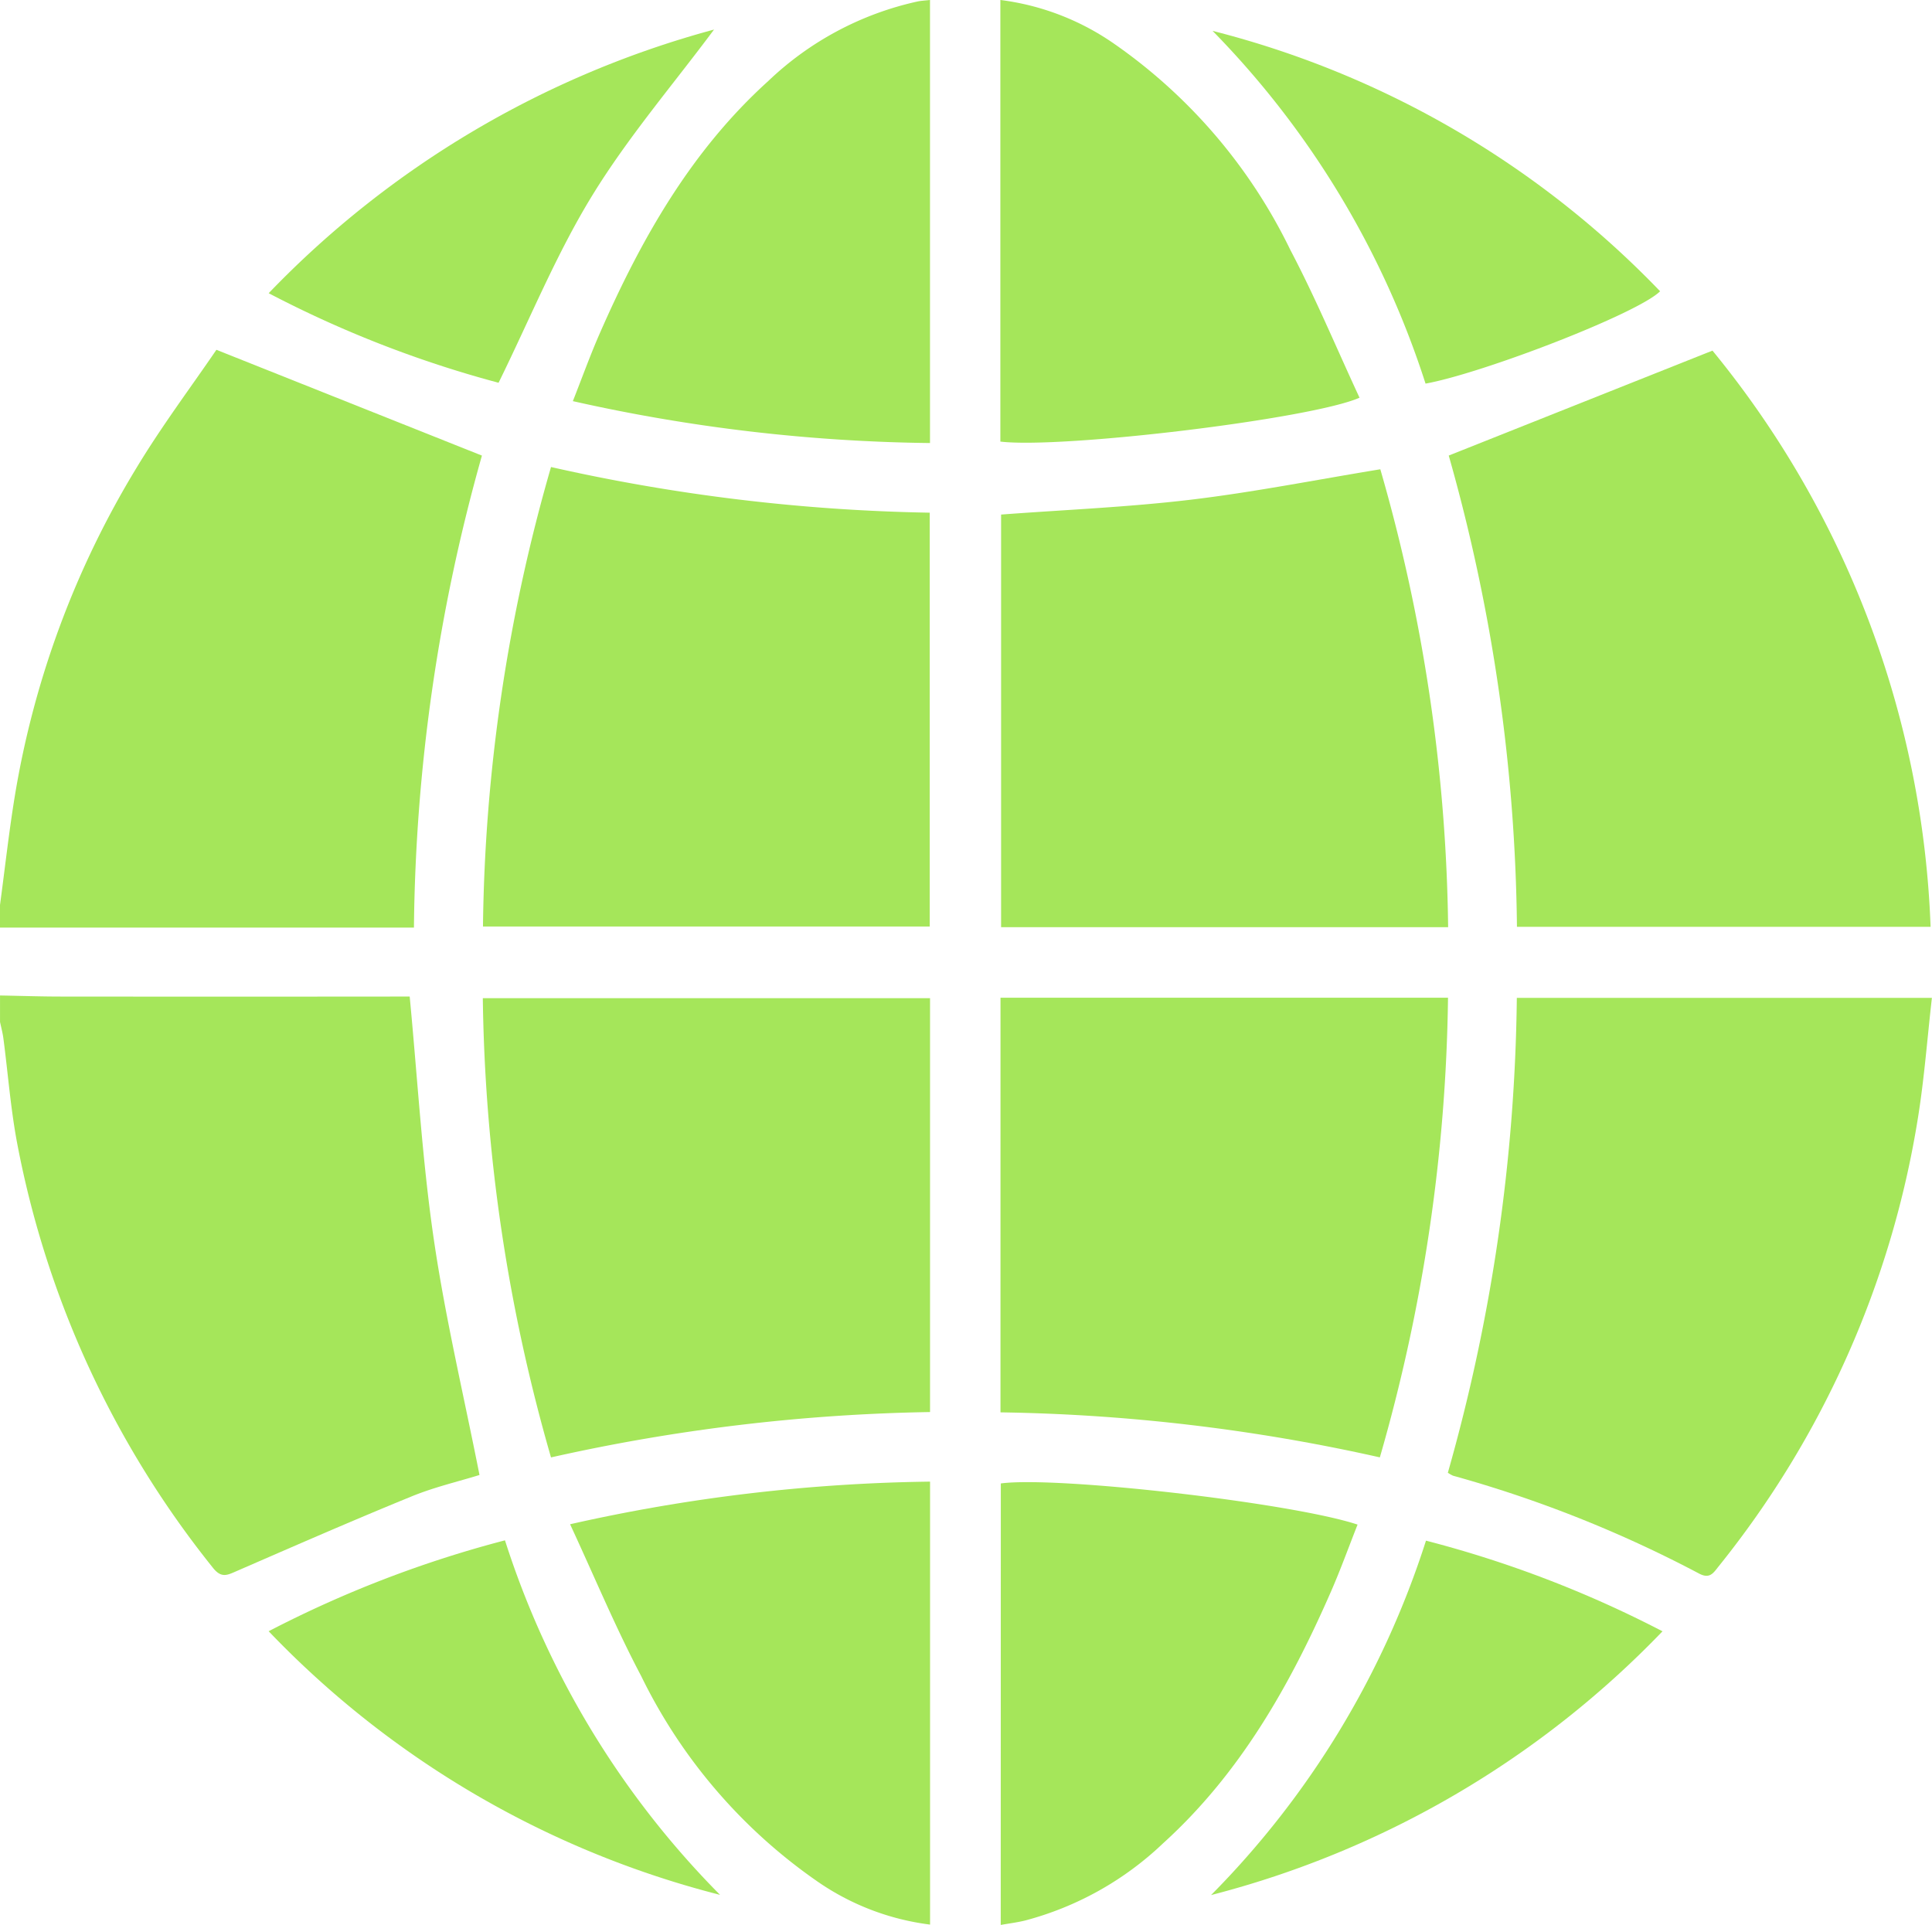 <?xml version="1.0" encoding="UTF-8"?>
<svg xmlns="http://www.w3.org/2000/svg" xmlns:xlink="http://www.w3.org/1999/xlink" id="Group_3766" data-name="Group 3766" width="95.437" height="95.09" viewBox="0 0 95.437 95.09">
  <defs>
    <clipPath id="clip-path">
      <rect id="Rectangle_1481" data-name="Rectangle 1481" width="95.437" height="95.09" fill="#a5e65a"></rect>
    </clipPath>
  </defs>
  <g id="Group_3765" data-name="Group 3765" clip-path="url(#clip-path)">
    <path id="Path_4269" data-name="Path 4269" d="M0,231.33c.992.018,1.983.052,2.975.053q8.15.008,16.3,0h.963c.39,4.082.616,8.047,1.187,11.963.566,3.884,1.48,7.717,2.261,11.671-1.033.321-2.242.6-3.377,1.068-2.895,1.182-5.761,2.436-8.628,3.683-.457.2-.747.358-1.164-.168A47.7,47.7,0,0,1,.861,238.7c-.333-1.732-.463-3.5-.694-5.254-.036-.273-.11-.541-.166-.811v-1.3" transform="translate(0 -182.154)" fill="#a5e65a"></path>
    <path id="Path_4270" data-name="Path 4270" d="M0,108.714c.243-1.8.442-3.616.737-5.411A45.358,45.358,0,0,1,6.749,87.11c1.246-2.063,2.7-4,3.941-5.821l13.116,5.226a88.748,88.748,0,0,0-3.358,23.316H0v-1.118" transform="translate(0 -64.009)" fill="#a5e65a"></path>
    <path id="Path_4271" data-name="Path 4271" d="M339.87,231.883h20.5c-.228,2-.375,3.971-.687,5.914a47.2,47.2,0,0,1-9.854,22.177c-.257.324-.435.629-.965.345a60.65,60.65,0,0,0-12.151-4.832,1.7,1.7,0,0,1-.254-.146,89.213,89.213,0,0,0,3.407-23.458" transform="translate(-264.938 -182.589)" fill="#a5e65a"></path>
    <path id="Path_4272" data-name="Path 4272" d="M360.454,109.938H340.021a88.383,88.383,0,0,0-3.369-23.281l13.028-5.184a47.657,47.657,0,0,1,10.774,28.465" transform="translate(-265.087 -64.153)" fill="#a5e65a"></path>
    <path id="Path_4273" data-name="Path 4273" d="M115.564,254.646a85.678,85.678,0,0,1-3.37-22.691h22.092V252.4a92.1,92.1,0,0,0-18.722,2.241" transform="translate(-88.344 -182.646)" fill="#a5e65a"></path>
    <path id="Path_4274" data-name="Path 4274" d="M232.494,231.844H254.6a85.552,85.552,0,0,1-3.367,22.708,91.624,91.624,0,0,0-18.74-2.224Z" transform="translate(-183.071 -182.559)" fill="#a5e65a"></path>
    <path id="Path_4275" data-name="Path 4275" d="M115.592,108.527a91.937,91.937,0,0,0,18.707,2.255v20.442H112.23a85.017,85.017,0,0,1,3.362-22.7" transform="translate(-88.372 -85.456)" fill="#a5e65a"></path>
    <path id="Path_4276" data-name="Path 4276" d="M254.71,131.682H232.627V111.3c3.128-.235,6.256-.363,9.355-.732s6.177-.981,9.378-1.505a84.989,84.989,0,0,1,3.35,22.616" transform="translate(-183.175 -85.881)" fill="#a5e65a"></path>
    <path id="Path_4277" data-name="Path 4277" d="M150.257,366.167a12.5,12.5,0,0,1-5.589-2.147,26.444,26.444,0,0,1-8.68-10.129c-1.269-2.4-2.314-4.921-3.513-7.5a85.377,85.377,0,0,1,17.782-2.106Z" transform="translate(-104.314 -271.094)" fill="#a5e65a"></path>
    <path id="Path_4278" data-name="Path 4278" d="M232.561,344.483c2.775-.374,14.4.96,17.623,2.033-.438,1.108-.84,2.227-1.316,3.314-2.027,4.632-4.488,8.982-8.29,12.429a15.676,15.676,0,0,1-6.821,3.816c-.381.093-.772.142-1.2.217Z" transform="translate(-183.123 -271.202)" fill="#a5e65a"></path>
    <path id="Path_4279" data-name="Path 4279" d="M150.758,21.886a84.636,84.636,0,0,1-17.642-2.07c.461-1.166.867-2.3,1.349-3.393,2.034-4.633,4.5-8.985,8.311-12.427A15.477,15.477,0,0,1,150.152.071c.178-.036.362-.044.606-.071Z" transform="translate(-104.818)" fill="#a5e65a"></path>
    <path id="Path_4280" data-name="Path 4280" d="M232.461,21.821V0a12.587,12.587,0,0,1,5.509,2.086,26.45,26.45,0,0,1,8.815,10.261c1.251,2.375,2.285,4.864,3.418,7.3-2.36,1.048-14.674,2.531-17.743,2.168" transform="translate(-183.045 -0.001)" fill="#a5e65a"></path>
    <path id="Path_4281" data-name="Path 4281" d="M84.734,375.454a46.826,46.826,0,0,1-22.3-13.023,55.876,55.876,0,0,1,11.674-4.491,43.805,43.805,0,0,0,10.625,17.514" transform="translate(-49.163 -281.849)" fill="#a5e65a"></path>
    <path id="Path_4282" data-name="Path 4282" d="M281.772,7.173a46.542,46.542,0,0,1,22.107,12.863c-1.1,1.1-8.768,4.053-11.587,4.562a44.163,44.163,0,0,0-10.52-17.425" transform="translate(-221.873 -5.648)" fill="#a5e65a"></path>
    <path id="Path_4283" data-name="Path 4283" d="M73.8,24.317a55.076,55.076,0,0,1-11.358-4.425,47.737,47.737,0,0,1,22-13.024c-2.005,2.7-4.256,5.319-6.036,8.229-1.764,2.883-3.053,6.057-4.608,9.22" transform="translate(-49.17 -5.408)" fill="#a5e65a"></path>
    <path id="Path_4284" data-name="Path 4284" d="M303.7,362.5a47.259,47.259,0,0,1-22.3,13.03,43.807,43.807,0,0,0,10.617-17.508A55.408,55.408,0,0,1,303.7,362.5" transform="translate(-221.576 -281.915)" fill="#a5e65a"></path>
  </g>
</svg>
